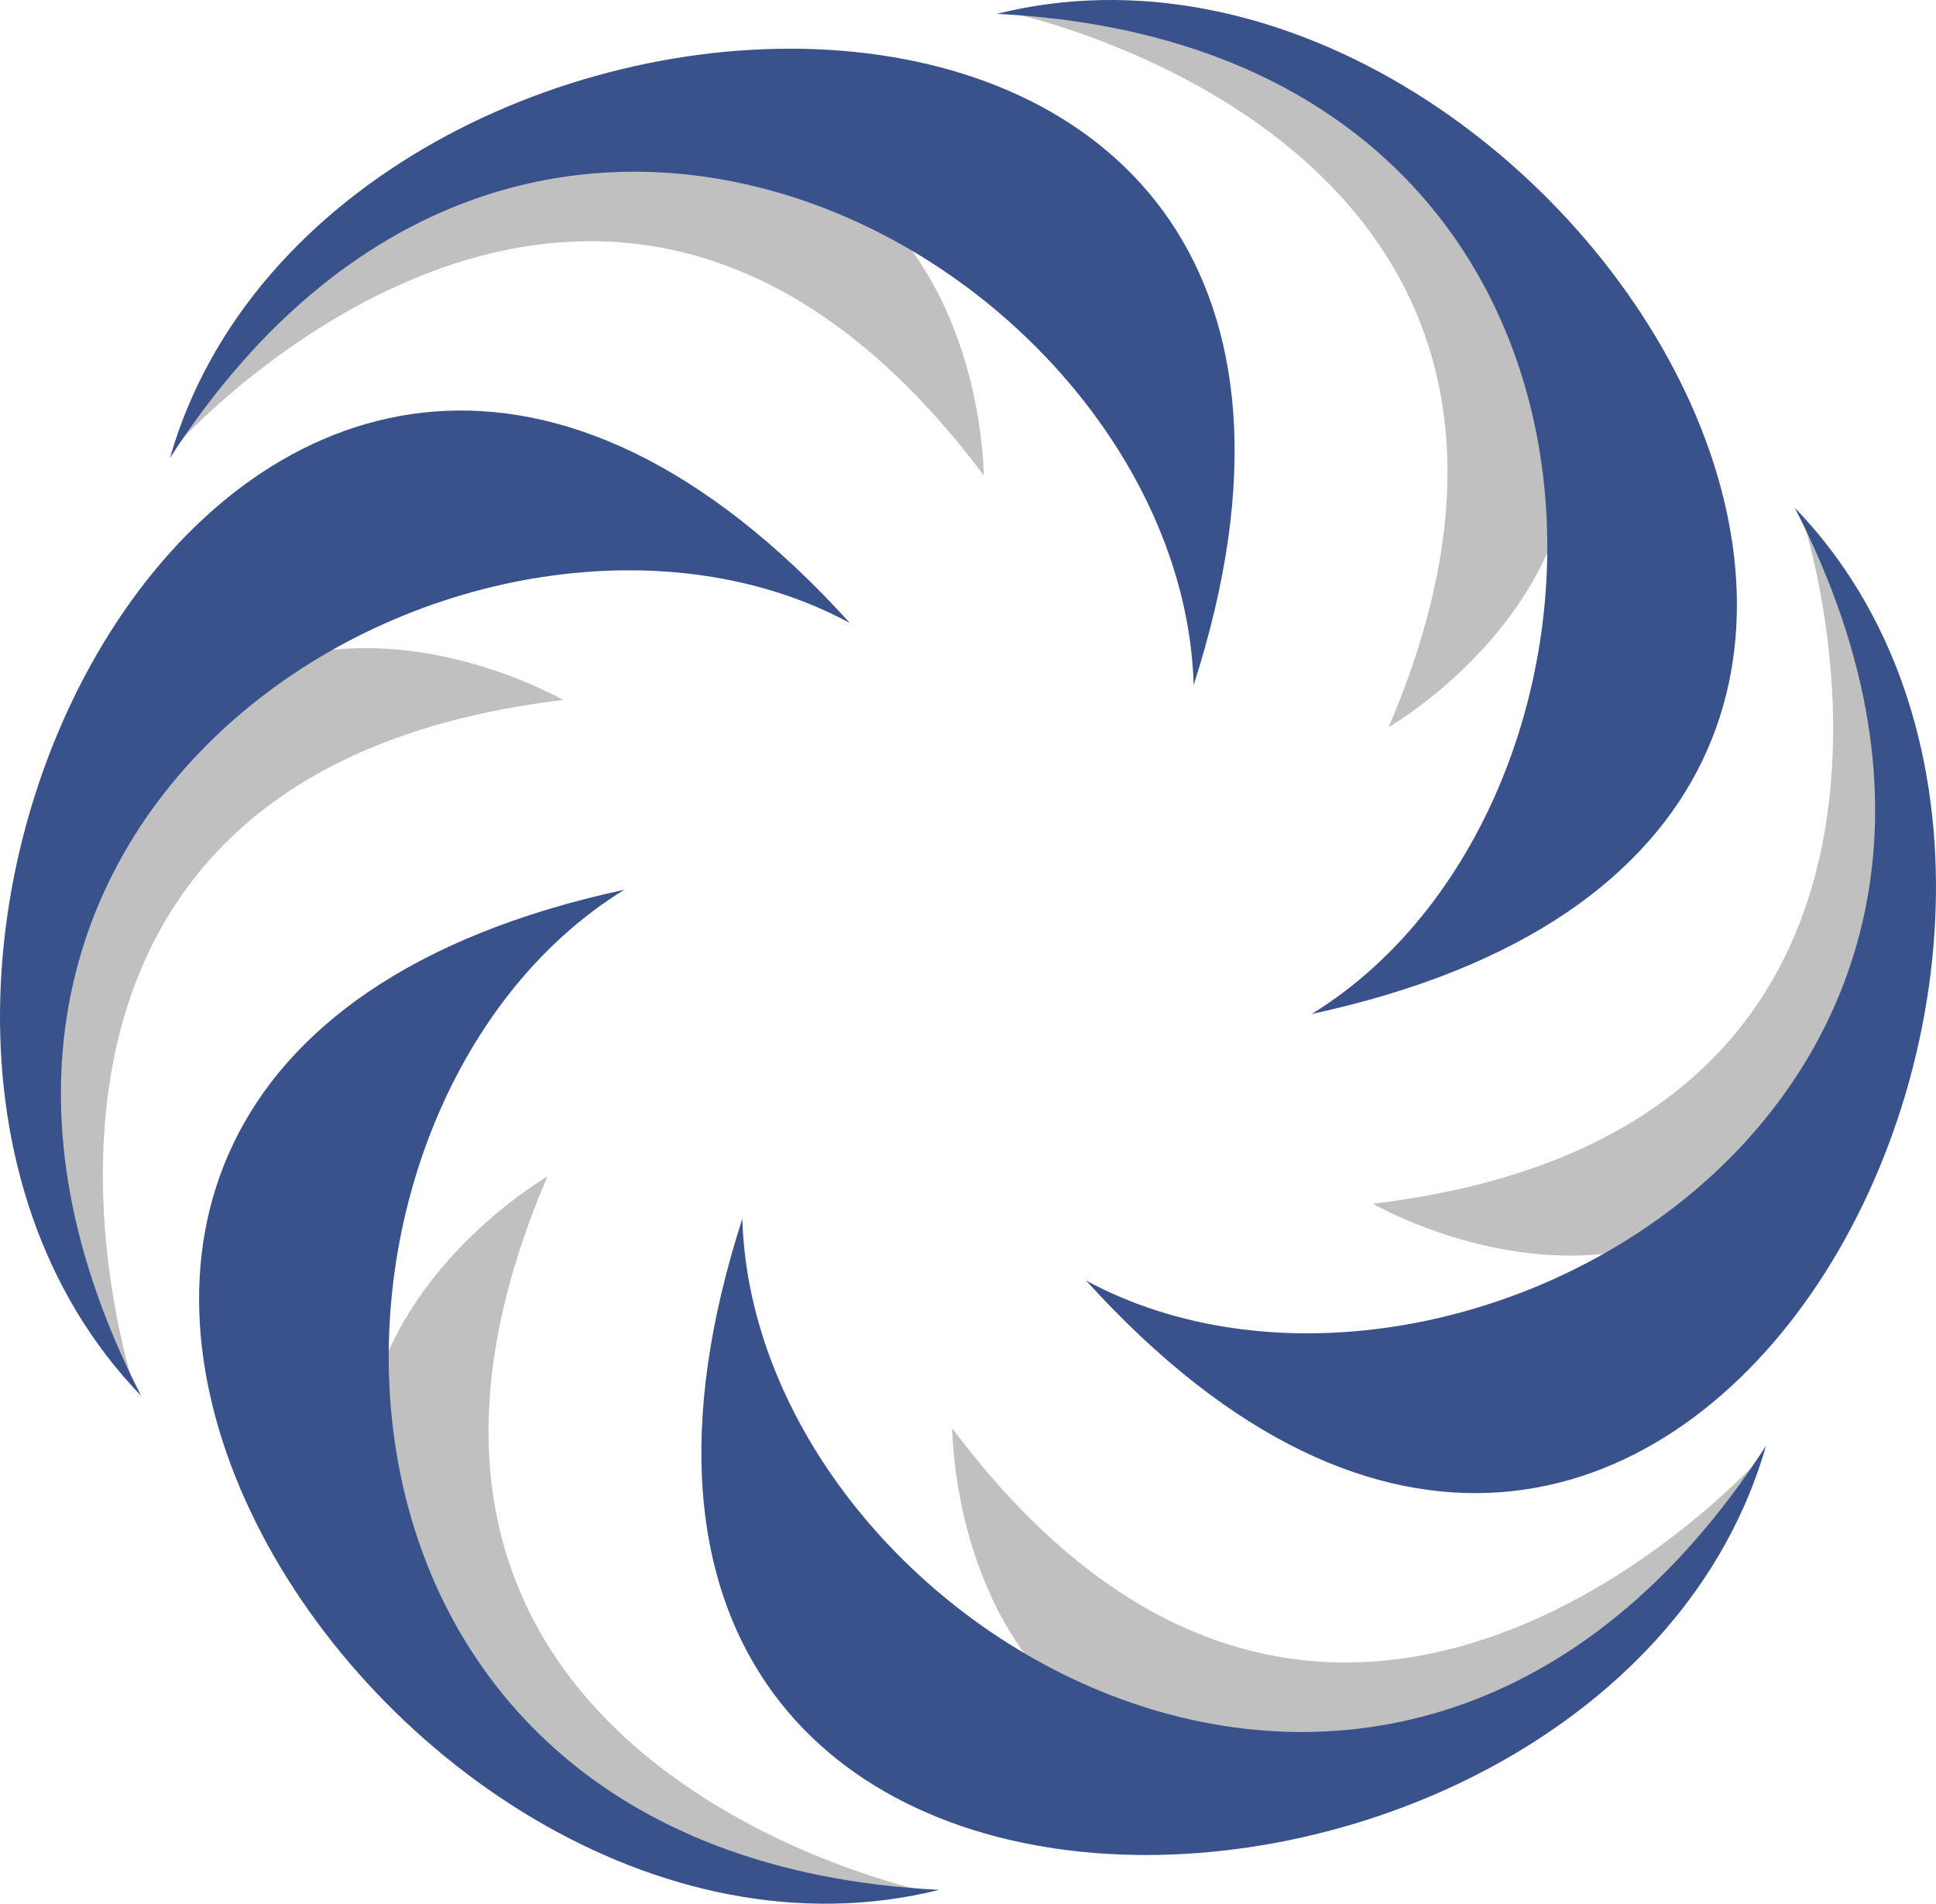 <svg xmlns="http://www.w3.org/2000/svg" viewBox="0 0 247.21 243.12"><defs><style>.cls-1{fill:silver;}.cls-2{fill:#3a528c;}</style></defs><title>Blue Coast - Navy Graphic Only</title><g id="Layer_2" data-name="Layer 2"><path class="cls-1" d="M23.76,60.44S78.31-.89,127,64.14c0,0,.15-49.31-50.23-43.92C47.18,24.53,23.76,60.44,23.76,60.44Z" transform="translate(-1.39 -3.44)"></path><path class="cls-1" d="M18.46,180.39s-25.83-77.9,54.83-87.56c0,0-42.63-24.78-63.15,21.55C-.92,142.16,18.46,180.39,18.46,180.39Z" transform="translate(-1.39 -3.44)"></path><path class="cls-1" d="M119.7,245S39.32,228.38,71.28,153.7c0,0-42.78,24.52-12.91,65.46C76.9,242.62,119.7,245,119.7,245Z" transform="translate(-1.39 -3.44)"></path><path class="cls-1" d="M226.23,189.56s-54.55,61.33-103.24-3.7c0,0-.15,49.31,50.23,43.92C202.81,225.47,226.23,189.56,226.23,189.56Z" transform="translate(-1.39 -3.44)"></path><path class="cls-1" d="M231.53,69.61s25.83,77.9-54.83,87.56c0,0,42.63,24.78,63.15-21.55C250.91,107.84,231.53,69.61,231.53,69.61Z" transform="translate(-1.39 -3.44)"></path><path class="cls-1" d="M130.29,5.05s80.38,16.57,48.42,91.25c0,0,42.78-24.52,12.91-65.46C173.09,7.38,130.29,5.05,130.29,5.05Z" transform="translate(-1.39 -3.44)"></path><path class="cls-2" d="M23.09,61.93c20.34-70.88,165-77.46,130.72,29C152.32,38.51,69.93-10.6,23.09,61.93Z" transform="translate(-1.39 -3.44)"></path><path class="cls-2" d="M19.42,181.71C-31.79,128.66,34.83.11,109.91,83,63.75,58.09-20,104.89,19.42,181.71Z" transform="translate(-1.39 -3.44)"></path><path class="cls-2" d="M121.32,244.79C49.77,262.61-28.24,140.64,81.1,117.07,36.43,144.58,35.1,240.48,121.32,244.79Z" transform="translate(-1.39 -3.44)"></path><path class="cls-2" d="M226.9,188.07c-20.34,70.88-165,77.46-130.72-29C97.67,211.49,180.06,260.6,226.9,188.07Z" transform="translate(-1.39 -3.44)"></path><path class="cls-2" d="M230.57,68.29c51.21,53.05-15.41,181.6-90.49,98.69C186.24,191.91,270,145.11,230.57,68.29Z" transform="translate(-1.39 -3.44)"></path><path class="cls-2" d="M128.67,5.21c71.55-17.82,149.56,104.15,40.22,127.72C213.56,105.42,214.9,9.52,128.67,5.21Z" transform="translate(-1.39 -3.44)"></path></g></svg>